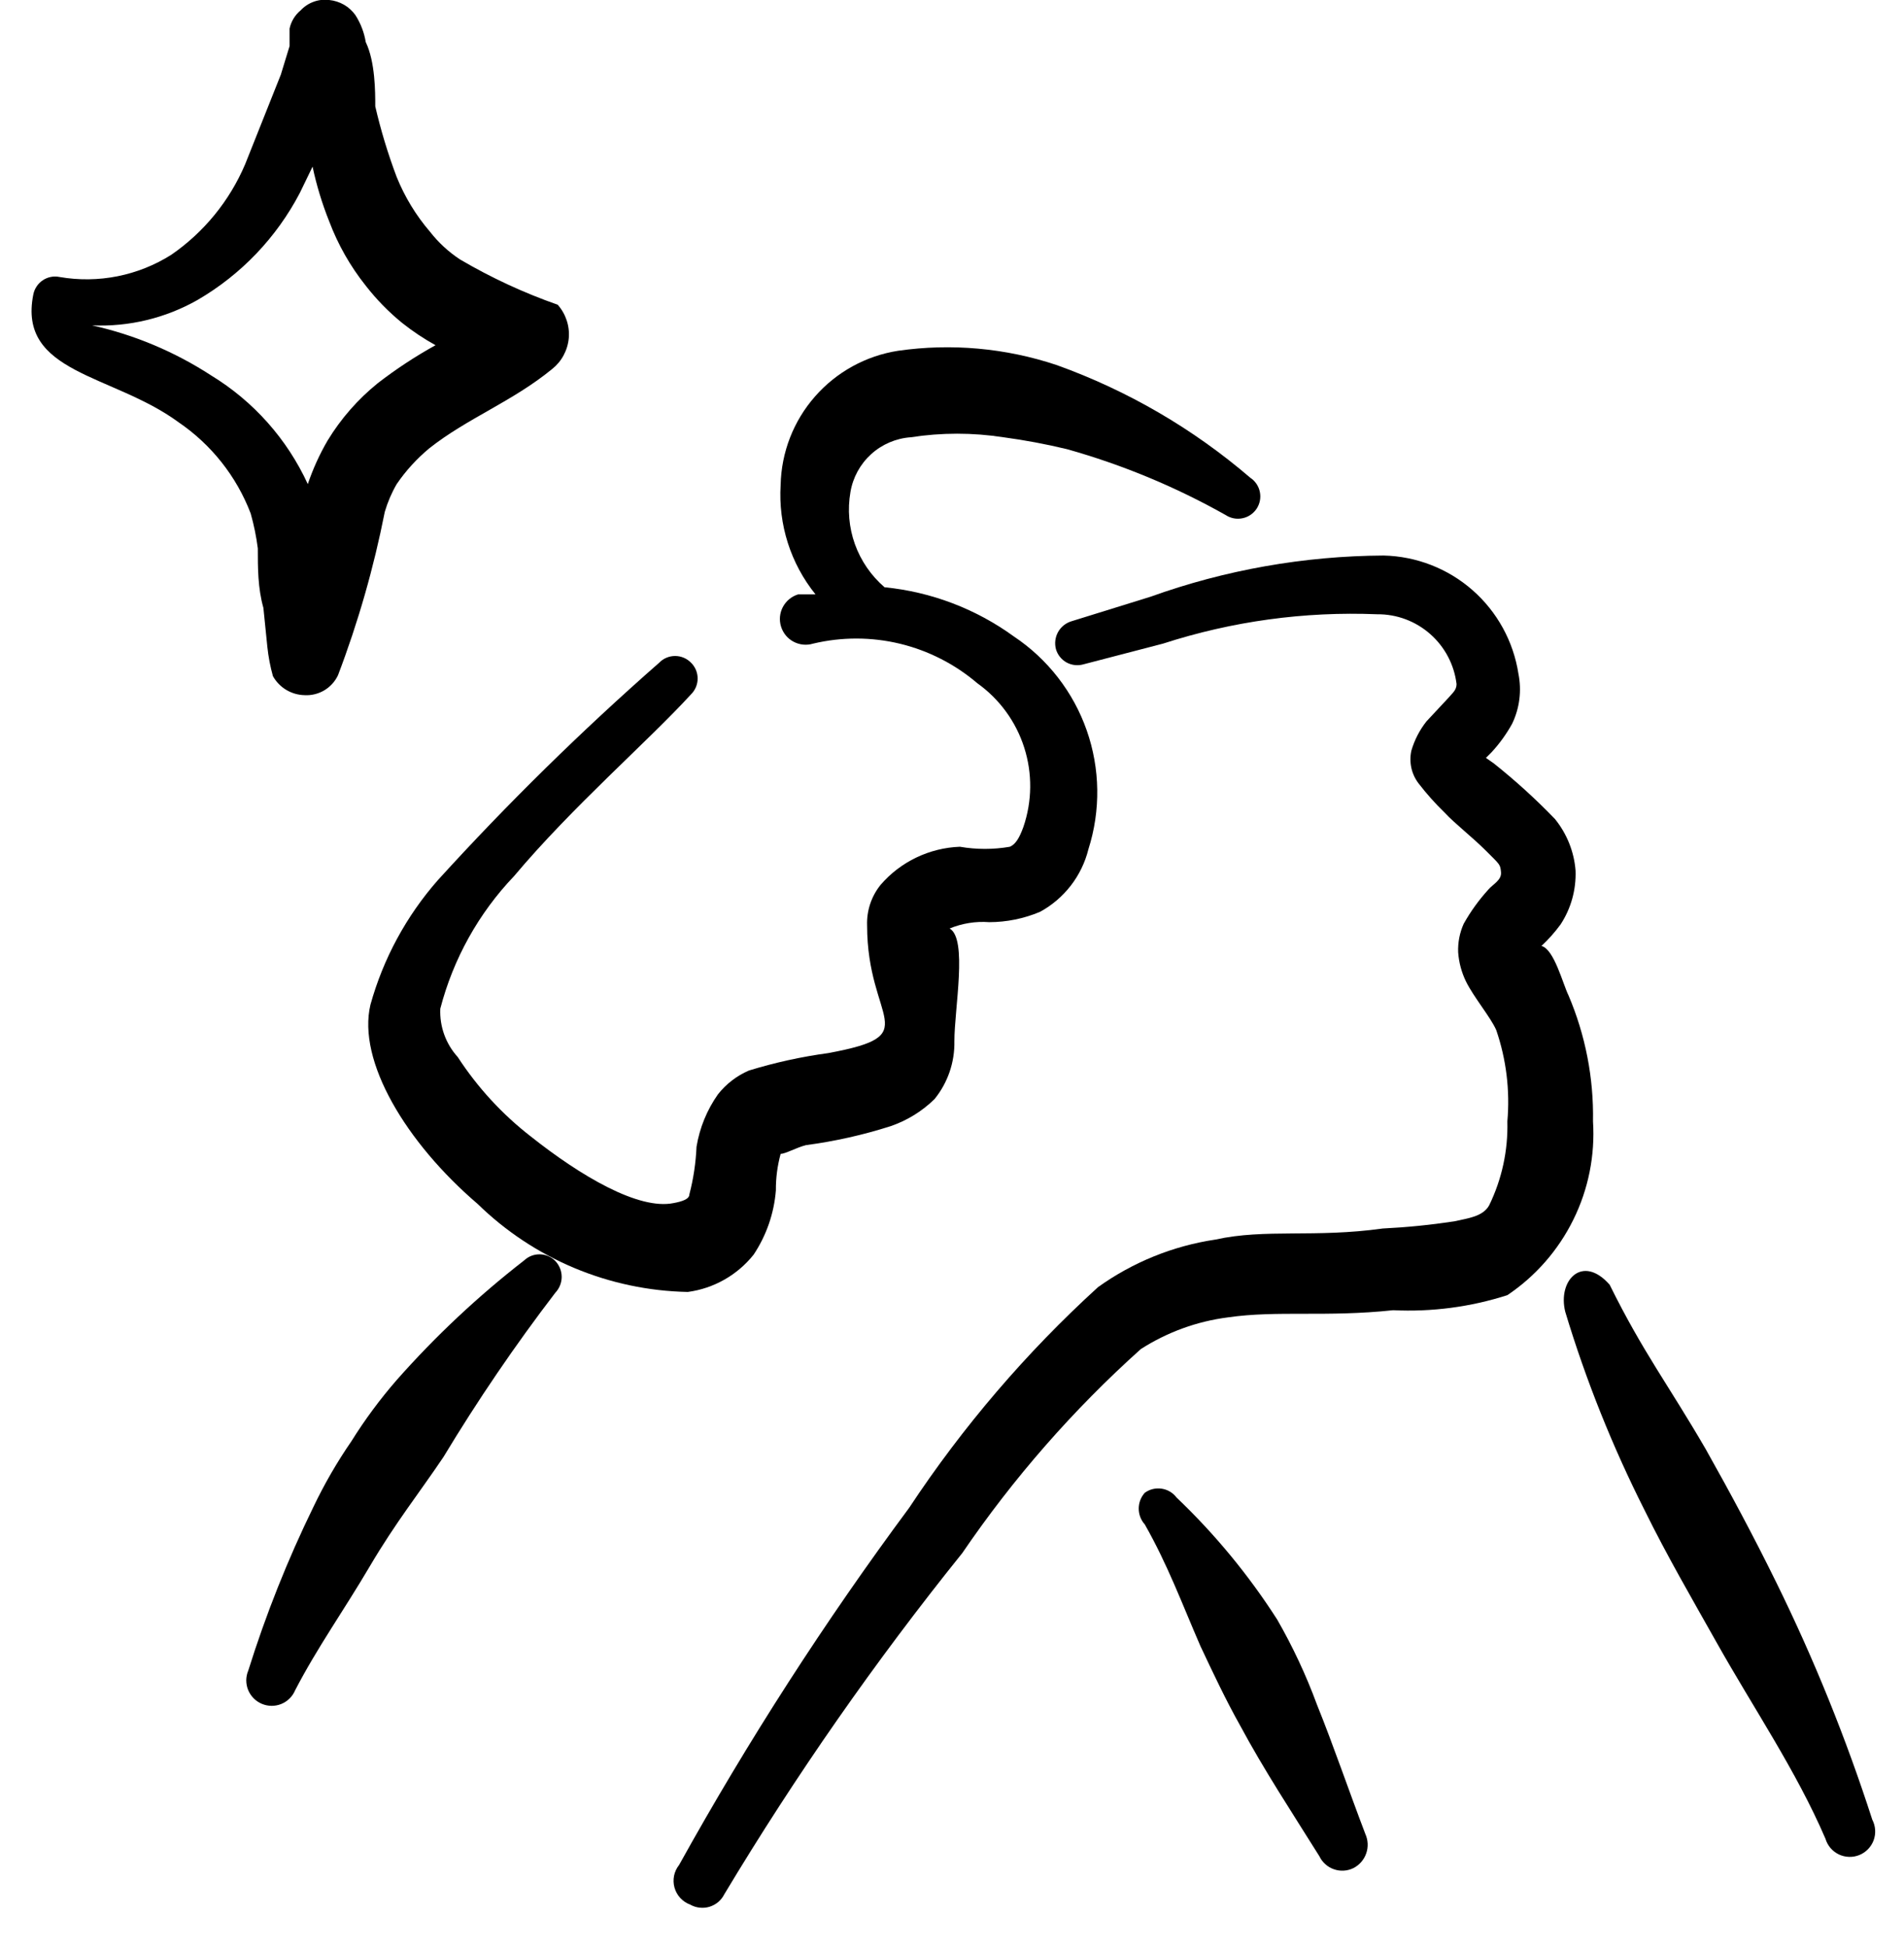 <svg width="44" height="45" viewBox="0 0 44 45" fill="none" xmlns="http://www.w3.org/2000/svg">
<path fill-rule="evenodd" clip-rule="evenodd" d="M10.12 20.332C9.39 21.162 8.857 22.146 8.561 23.21C8.25 24.512 9.386 26.4 11.036 27.812C12.338 29.084 14.075 29.812 15.895 29.847C16.494 29.767 17.039 29.458 17.416 28.985C17.711 28.542 17.888 28.031 17.93 27.5C17.928 27.215 17.965 26.932 18.04 26.657C18.15 26.657 18.406 26.51 18.626 26.455C19.292 26.367 19.948 26.22 20.588 26.015C20.966 25.884 21.31 25.672 21.596 25.392C21.903 25.014 22.065 24.54 22.055 24.054C22.055 23.302 22.366 21.689 21.945 21.45C22.235 21.331 22.549 21.28 22.861 21.304C23.264 21.303 23.663 21.222 24.035 21.065C24.311 20.915 24.553 20.708 24.746 20.459C24.939 20.209 25.077 19.923 25.153 19.617C25.438 18.722 25.424 17.758 25.113 16.872C24.802 15.986 24.211 15.225 23.43 14.704C22.552 14.066 21.521 13.674 20.441 13.567C20.131 13.3 19.895 12.957 19.756 12.571C19.618 12.185 19.583 11.771 19.653 11.367C19.71 11.03 19.878 10.723 20.131 10.493C20.383 10.264 20.706 10.126 21.046 10.102C21.757 9.992 22.48 9.992 23.191 10.102C23.684 10.169 24.174 10.26 24.658 10.377C25.937 10.736 27.168 11.247 28.325 11.899C28.439 11.974 28.578 12.001 28.712 11.973C28.847 11.946 28.964 11.866 29.04 11.752C29.115 11.638 29.142 11.498 29.114 11.364C29.087 11.23 29.007 11.112 28.893 11.037C27.573 9.904 26.057 9.022 24.42 8.434C23.24 8.04 21.984 7.927 20.753 8.104C20.009 8.22 19.33 8.594 18.834 9.16C18.337 9.726 18.056 10.449 18.04 11.202C17.983 12.116 18.271 13.019 18.846 13.732H18.443C18.368 13.755 18.299 13.792 18.239 13.842C18.178 13.892 18.129 13.953 18.092 14.022C18.055 14.091 18.033 14.166 18.025 14.244C18.018 14.321 18.026 14.4 18.049 14.474C18.072 14.549 18.109 14.618 18.159 14.679C18.208 14.739 18.27 14.789 18.338 14.825C18.478 14.899 18.641 14.915 18.791 14.869C19.451 14.712 20.139 14.713 20.799 14.872C21.458 15.032 22.071 15.345 22.586 15.785C23.097 16.15 23.477 16.67 23.668 17.268C23.86 17.866 23.853 18.51 23.65 19.104C23.558 19.36 23.466 19.507 23.338 19.562C22.956 19.628 22.565 19.628 22.183 19.562C21.833 19.575 21.49 19.66 21.175 19.811C20.859 19.962 20.578 20.177 20.35 20.442C20.137 20.706 20.026 21.038 20.038 21.377C20.038 23.614 21.413 23.907 19.14 24.329C18.518 24.413 17.905 24.548 17.306 24.732C17.026 24.853 16.78 25.042 16.591 25.282C16.337 25.643 16.168 26.056 16.096 26.492C16.08 26.863 16.025 27.232 15.931 27.592C15.931 27.702 15.766 27.757 15.565 27.794C14.758 27.959 13.42 27.17 12.265 26.254C11.604 25.741 11.034 25.121 10.578 24.42C10.301 24.115 10.156 23.713 10.175 23.302C10.474 22.153 11.06 21.099 11.88 20.24C13.236 18.627 14.978 17.124 15.968 16.042C16.017 15.994 16.055 15.937 16.082 15.874C16.108 15.811 16.122 15.744 16.122 15.675C16.122 15.607 16.108 15.539 16.082 15.476C16.055 15.414 16.017 15.356 15.968 15.309C15.92 15.26 15.863 15.221 15.8 15.195C15.737 15.168 15.67 15.155 15.601 15.155C15.533 15.155 15.465 15.168 15.402 15.195C15.339 15.221 15.282 15.26 15.235 15.309C13.437 16.886 11.729 18.563 10.12 20.332Z" fill="black"/>
<path fill-rule="evenodd" clip-rule="evenodd" d="M12.118 29.114C11.05 29.943 10.062 30.869 9.167 31.882C8.782 32.325 8.432 32.797 8.122 33.294C7.789 33.777 7.495 34.286 7.242 34.815C6.646 36.035 6.144 37.297 5.738 38.592C5.708 38.663 5.692 38.739 5.691 38.816C5.691 38.894 5.705 38.97 5.734 39.042C5.763 39.113 5.806 39.178 5.86 39.233C5.914 39.288 5.979 39.332 6.05 39.362C6.121 39.392 6.197 39.408 6.274 39.409C6.351 39.409 6.428 39.395 6.5 39.366C6.571 39.337 6.636 39.294 6.691 39.24C6.746 39.186 6.79 39.121 6.82 39.05C7.333 38.06 7.938 37.217 8.543 36.19C9.148 35.164 9.68 34.504 10.248 33.66C11.039 32.349 11.902 31.081 12.833 29.865C12.927 29.766 12.98 29.635 12.98 29.499C12.98 29.362 12.927 29.231 12.833 29.132C12.74 29.036 12.613 28.981 12.479 28.978C12.346 28.974 12.216 29.023 12.118 29.114Z" fill="black"/>
<path fill-rule="evenodd" clip-rule="evenodd" d="M36.813 25.906C36.831 24.905 36.638 23.912 36.245 22.991C36.117 22.734 35.915 21.927 35.622 21.854C35.784 21.703 35.931 21.537 36.062 21.359C36.305 20.99 36.426 20.554 36.41 20.112C36.376 19.676 36.209 19.261 35.934 18.921C35.492 18.462 35.02 18.034 34.522 17.637L34.339 17.509L34.467 17.381C34.652 17.181 34.812 16.959 34.944 16.721C35.117 16.362 35.168 15.956 35.09 15.566C34.974 14.817 34.598 14.133 34.028 13.633C33.459 13.134 32.731 12.851 31.974 12.834C30.136 12.844 28.313 13.166 26.584 13.787L24.75 14.356C24.621 14.398 24.513 14.488 24.448 14.607C24.384 14.726 24.367 14.866 24.402 14.997C24.421 15.062 24.452 15.123 24.495 15.176C24.538 15.229 24.59 15.273 24.65 15.306C24.71 15.338 24.775 15.358 24.843 15.365C24.91 15.372 24.979 15.365 25.044 15.346L26.877 14.869C28.474 14.352 30.15 14.122 31.827 14.191C32.277 14.187 32.713 14.35 33.051 14.648C33.389 14.945 33.606 15.357 33.66 15.804C33.66 15.951 33.55 16.024 33.477 16.116L32.964 16.666C32.805 16.867 32.687 17.098 32.615 17.344C32.587 17.474 32.587 17.608 32.615 17.738C32.643 17.868 32.7 17.99 32.78 18.096C32.965 18.336 33.167 18.563 33.385 18.774C33.623 19.031 34.008 19.324 34.339 19.654C34.669 19.984 34.669 19.966 34.687 20.149C34.705 20.332 34.504 20.424 34.394 20.552C34.175 20.793 33.984 21.057 33.825 21.341C33.732 21.548 33.688 21.774 33.697 22.001C33.714 22.236 33.776 22.467 33.88 22.679C34.063 23.046 34.449 23.504 34.577 23.797C34.809 24.474 34.897 25.193 34.834 25.906C34.852 26.578 34.707 27.245 34.412 27.849C34.265 28.106 33.935 28.142 33.605 28.216C33.058 28.299 32.508 28.354 31.955 28.381C30.378 28.601 29.242 28.381 28.087 28.637C27.108 28.783 26.178 29.16 25.373 29.737C23.714 31.249 22.248 32.961 21.01 34.834C19.059 37.464 17.283 40.22 15.694 43.084C15.636 43.157 15.596 43.242 15.577 43.333C15.559 43.424 15.562 43.519 15.587 43.608C15.612 43.697 15.658 43.78 15.721 43.848C15.784 43.916 15.863 43.969 15.95 44.001C16.017 44.039 16.091 44.063 16.168 44.071C16.244 44.08 16.322 44.073 16.395 44.051C16.469 44.028 16.538 43.991 16.597 43.942C16.655 43.892 16.704 43.831 16.738 43.762C18.389 41.012 20.227 38.378 22.238 35.879C23.418 34.148 24.803 32.566 26.363 31.167C26.973 30.776 27.662 30.525 28.38 30.434C29.517 30.269 30.654 30.434 32.194 30.269C33.087 30.312 33.982 30.195 34.834 29.921C35.486 29.483 36.012 28.882 36.359 28.177C36.707 27.473 36.863 26.69 36.813 25.906Z" fill="black"/>
<path fill-rule="evenodd" clip-rule="evenodd" d="M41.048 36.557C40.535 35.512 39.985 34.486 39.417 33.477C38.555 31.992 37.968 31.241 37.199 29.682C36.575 28.967 35.989 29.572 36.172 30.306C36.648 31.884 37.262 33.417 38.005 34.889C38.519 35.934 39.105 36.942 39.673 37.951C40.517 39.454 41.507 40.902 42.185 42.479C42.208 42.557 42.248 42.63 42.301 42.693C42.354 42.755 42.42 42.805 42.493 42.841C42.567 42.876 42.648 42.896 42.73 42.898C42.811 42.901 42.893 42.886 42.969 42.855C43.044 42.825 43.113 42.778 43.17 42.719C43.227 42.66 43.27 42.59 43.299 42.513C43.327 42.436 43.338 42.354 43.333 42.273C43.327 42.191 43.305 42.111 43.267 42.039C42.661 40.16 41.92 38.328 41.048 36.557Z" fill="black"/>
<path fill-rule="evenodd" clip-rule="evenodd" d="M30.434 39.381C30.184 38.702 29.877 38.046 29.517 37.419C28.857 36.388 28.075 35.44 27.189 34.596C27.105 34.485 26.981 34.412 26.845 34.392C26.707 34.371 26.568 34.405 26.456 34.486C26.365 34.586 26.315 34.717 26.315 34.852C26.315 34.987 26.365 35.118 26.456 35.219C26.987 36.154 27.317 37.052 27.739 38.024C28.032 38.647 28.326 39.271 28.655 39.857C29.206 40.884 29.847 41.856 30.489 42.882C30.522 42.952 30.569 43.015 30.627 43.067C30.685 43.119 30.752 43.159 30.826 43.184C30.899 43.21 30.977 43.221 31.054 43.216C31.132 43.212 31.207 43.191 31.277 43.157C31.416 43.086 31.521 42.965 31.572 42.818C31.624 42.671 31.616 42.511 31.552 42.369C31.167 41.361 30.819 40.334 30.434 39.381Z" fill="black"/>
<path fill-rule="evenodd" clip-rule="evenodd" d="M5.958 12.669C5.958 13.127 5.958 13.585 6.087 14.044L6.178 14.942C6.202 15.171 6.245 15.398 6.307 15.62C6.38 15.751 6.486 15.861 6.615 15.938C6.744 16.015 6.89 16.057 7.04 16.06C7.199 16.069 7.357 16.029 7.495 15.948C7.632 15.866 7.741 15.746 7.81 15.602C8.277 14.376 8.638 13.113 8.892 11.825C8.958 11.601 9.05 11.386 9.167 11.184C9.378 10.875 9.631 10.598 9.918 10.359C10.798 9.662 11.843 9.277 12.76 8.525C12.869 8.438 12.96 8.33 13.025 8.207C13.091 8.084 13.132 7.949 13.144 7.81C13.156 7.671 13.139 7.531 13.095 7.399C13.051 7.267 12.981 7.145 12.888 7.04C12.105 6.766 11.35 6.416 10.633 5.995C10.367 5.821 10.132 5.604 9.937 5.354C9.613 4.977 9.353 4.549 9.167 4.089C8.966 3.556 8.8 3.011 8.672 2.457C8.672 2.127 8.672 1.43 8.452 0.972C8.416 0.75 8.334 0.538 8.213 0.349C8.143 0.251 8.053 0.169 7.949 0.109C7.844 0.049 7.728 0.012 7.608 0C7.487 -0.015 7.364 -0.002 7.25 0.04C7.135 0.081 7.032 0.149 6.948 0.239C6.818 0.346 6.727 0.495 6.692 0.66C6.692 0.66 6.692 0.972 6.692 1.064L6.49 1.724L5.665 3.795C5.306 4.639 4.715 5.364 3.96 5.885C3.192 6.371 2.271 6.554 1.375 6.399C1.309 6.385 1.241 6.385 1.174 6.398C1.108 6.411 1.045 6.437 0.989 6.475C0.933 6.512 0.884 6.56 0.847 6.617C0.809 6.673 0.783 6.736 0.77 6.802C0.403 8.635 2.603 8.635 4.125 9.754C4.883 10.27 5.466 11.005 5.793 11.862C5.868 12.127 5.923 12.396 5.958 12.669ZM2.127 7.517C2.978 7.554 3.823 7.351 4.565 6.93C5.571 6.345 6.391 5.487 6.93 4.455L7.223 3.85C7.315 4.282 7.444 4.705 7.608 5.115C7.81 5.651 8.095 6.152 8.452 6.6C8.699 6.918 8.982 7.207 9.295 7.462C9.537 7.654 9.795 7.826 10.065 7.975C9.597 8.234 9.15 8.528 8.727 8.855C8.269 9.226 7.878 9.672 7.572 10.175C7.385 10.495 7.232 10.833 7.113 11.184C6.634 10.142 5.856 9.268 4.877 8.672C4.037 8.126 3.105 7.734 2.127 7.517Z" fill="black"/>
</svg>
